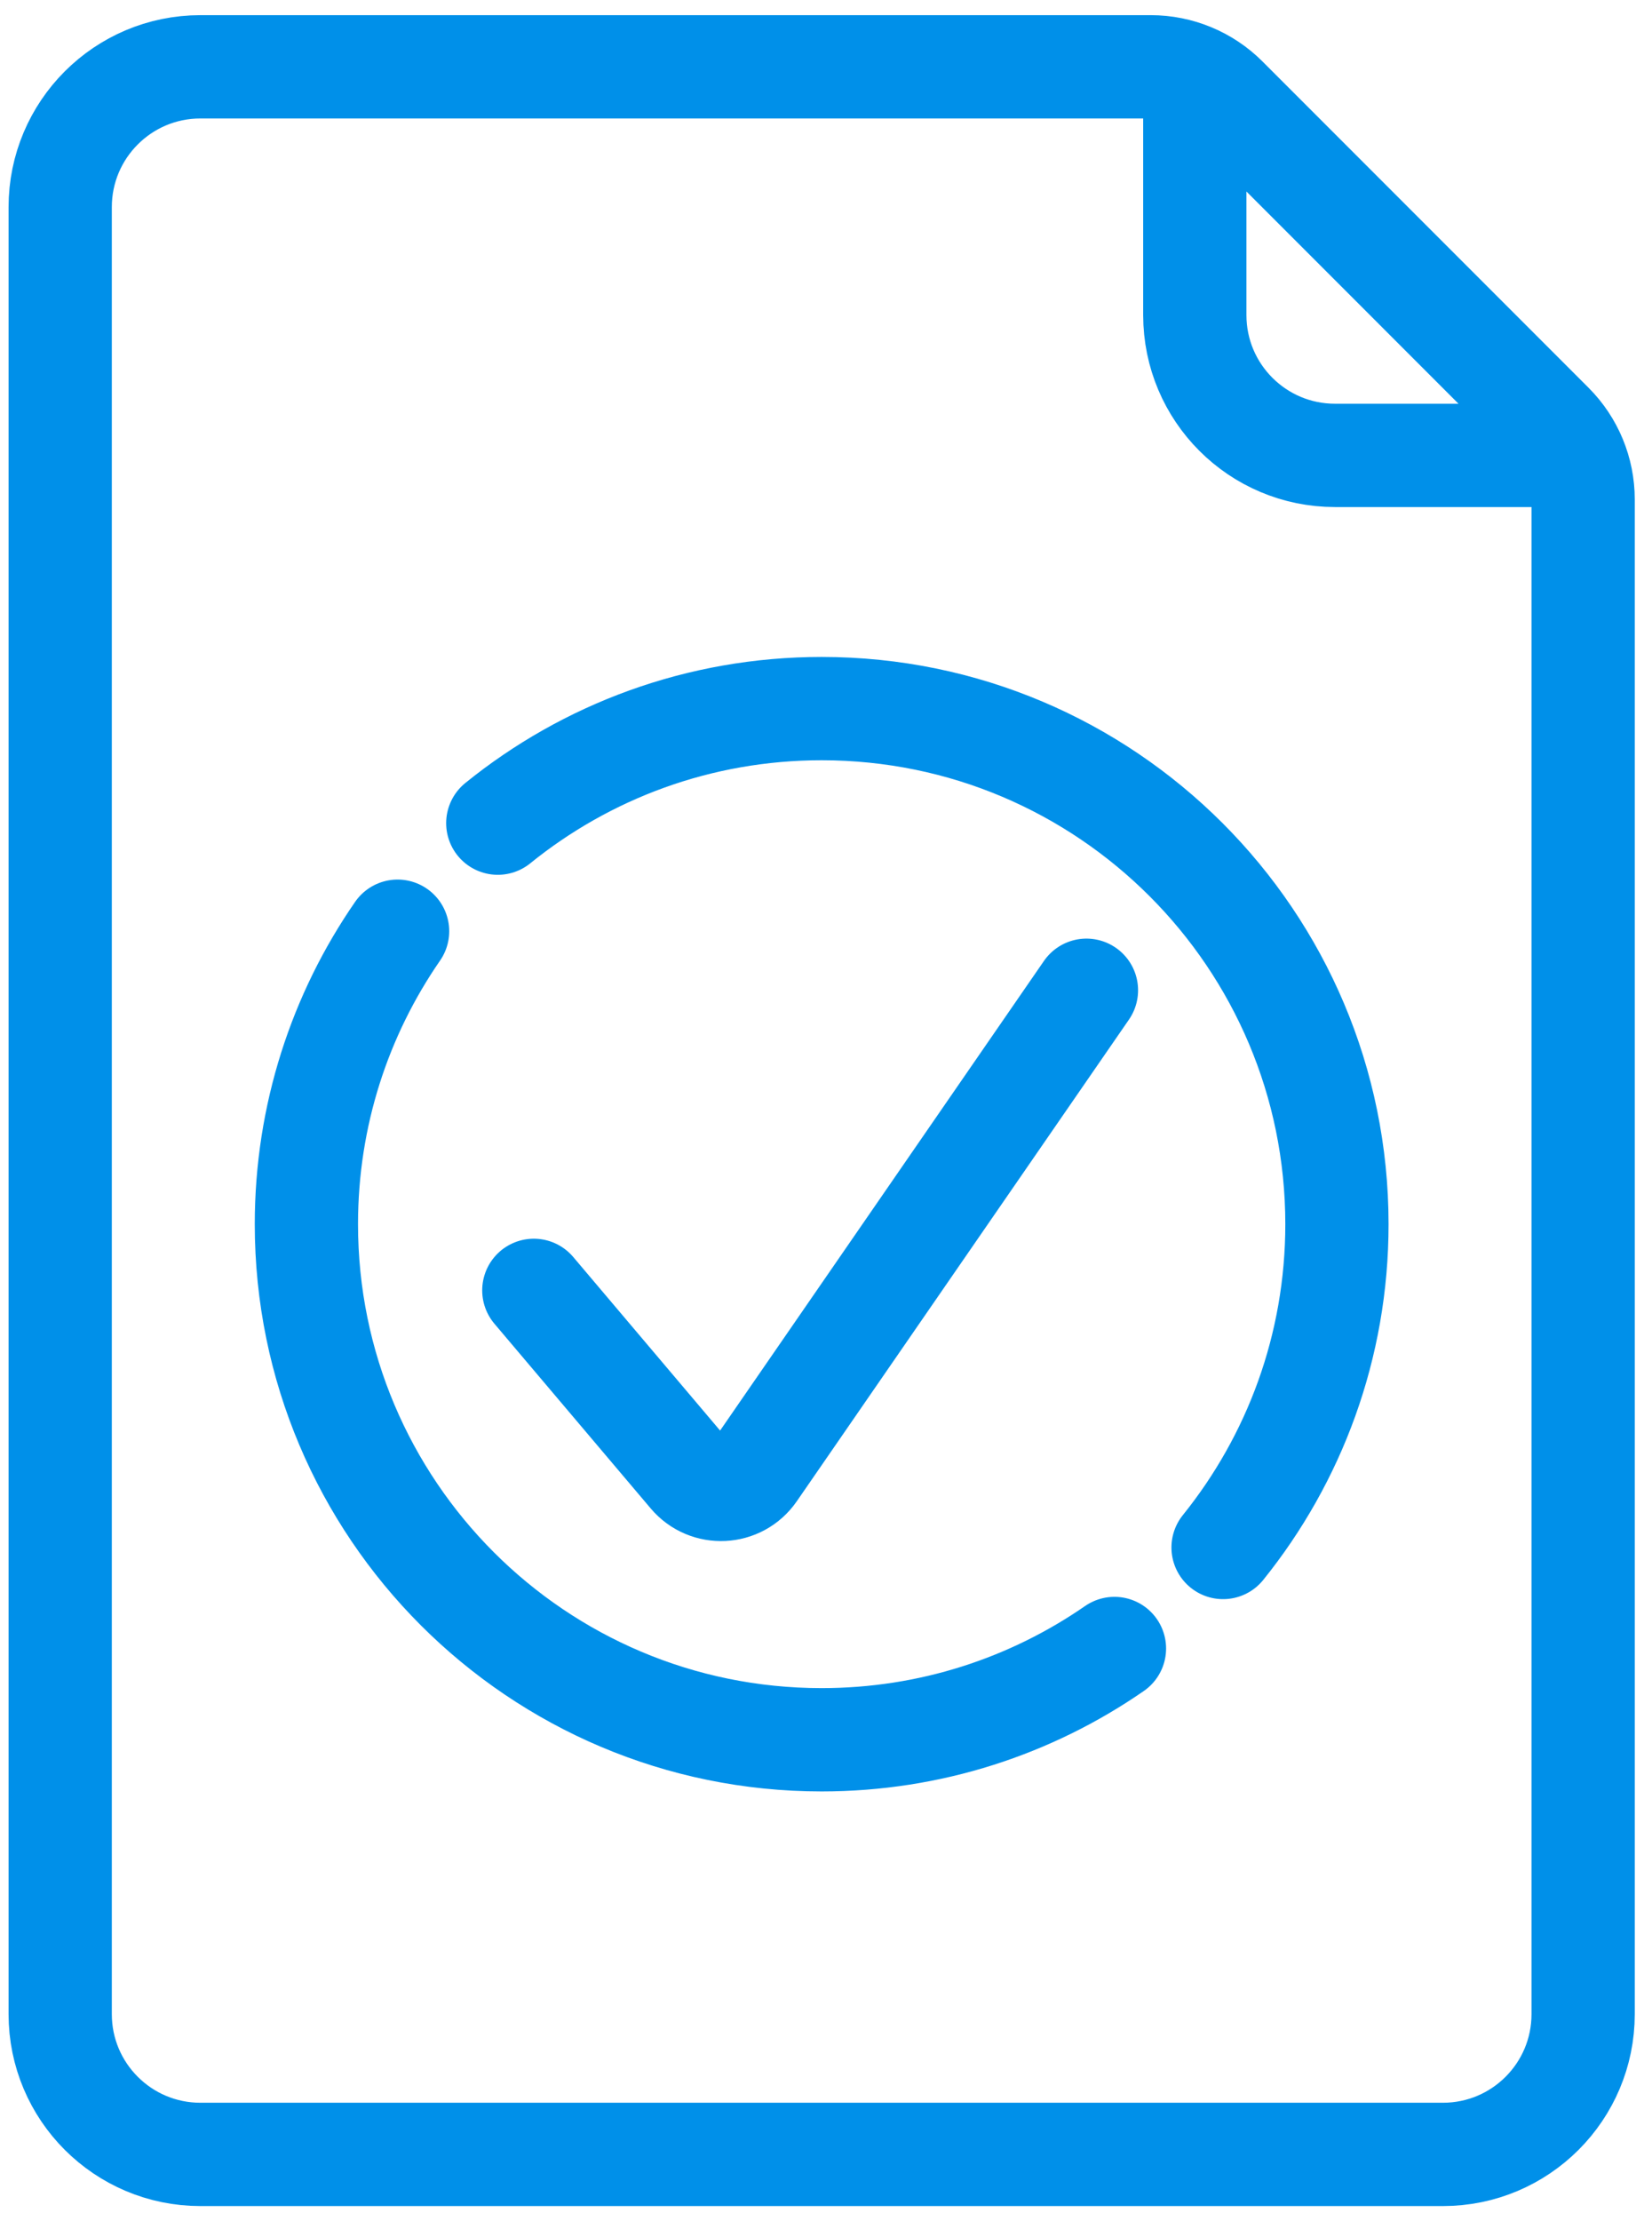 <svg width="64" height="86" viewBox="0 0 64 86" fill="none" xmlns="http://www.w3.org/2000/svg">
<path d="M20.681 49.959L26.736 57.111C27.403 57.899 28.636 57.838 29.222 56.989L42.09 38.34M46.288 2.958V12.2C46.288 15.2 48.72 17.631 51.719 17.631H60.962M43.175 63.825C39.954 66.053 36.045 67.359 31.832 67.359C20.807 67.359 11.87 58.422 11.87 47.397C11.87 43.184 13.175 39.275 15.403 36.054M19.285 31.87C22.713 29.096 27.079 27.435 31.832 27.435C42.857 27.435 51.794 36.372 51.794 47.397C51.794 52.136 50.142 56.49 47.383 59.914M7.763 2.587C4.764 2.587 2.332 5.019 2.332 8.019V77.981C2.332 80.981 4.764 83.412 7.763 83.412H55.901C58.901 83.412 61.332 80.981 61.332 77.981V19.336C61.332 18.244 60.899 17.198 60.127 16.426L47.494 3.792C46.722 3.021 45.675 2.587 44.584 2.587H7.763Z" stroke="#0090E9" stroke-width="4" stroke-miterlimit="10" stroke-linecap="round" stroke-linejoin="round"/>
</svg>

